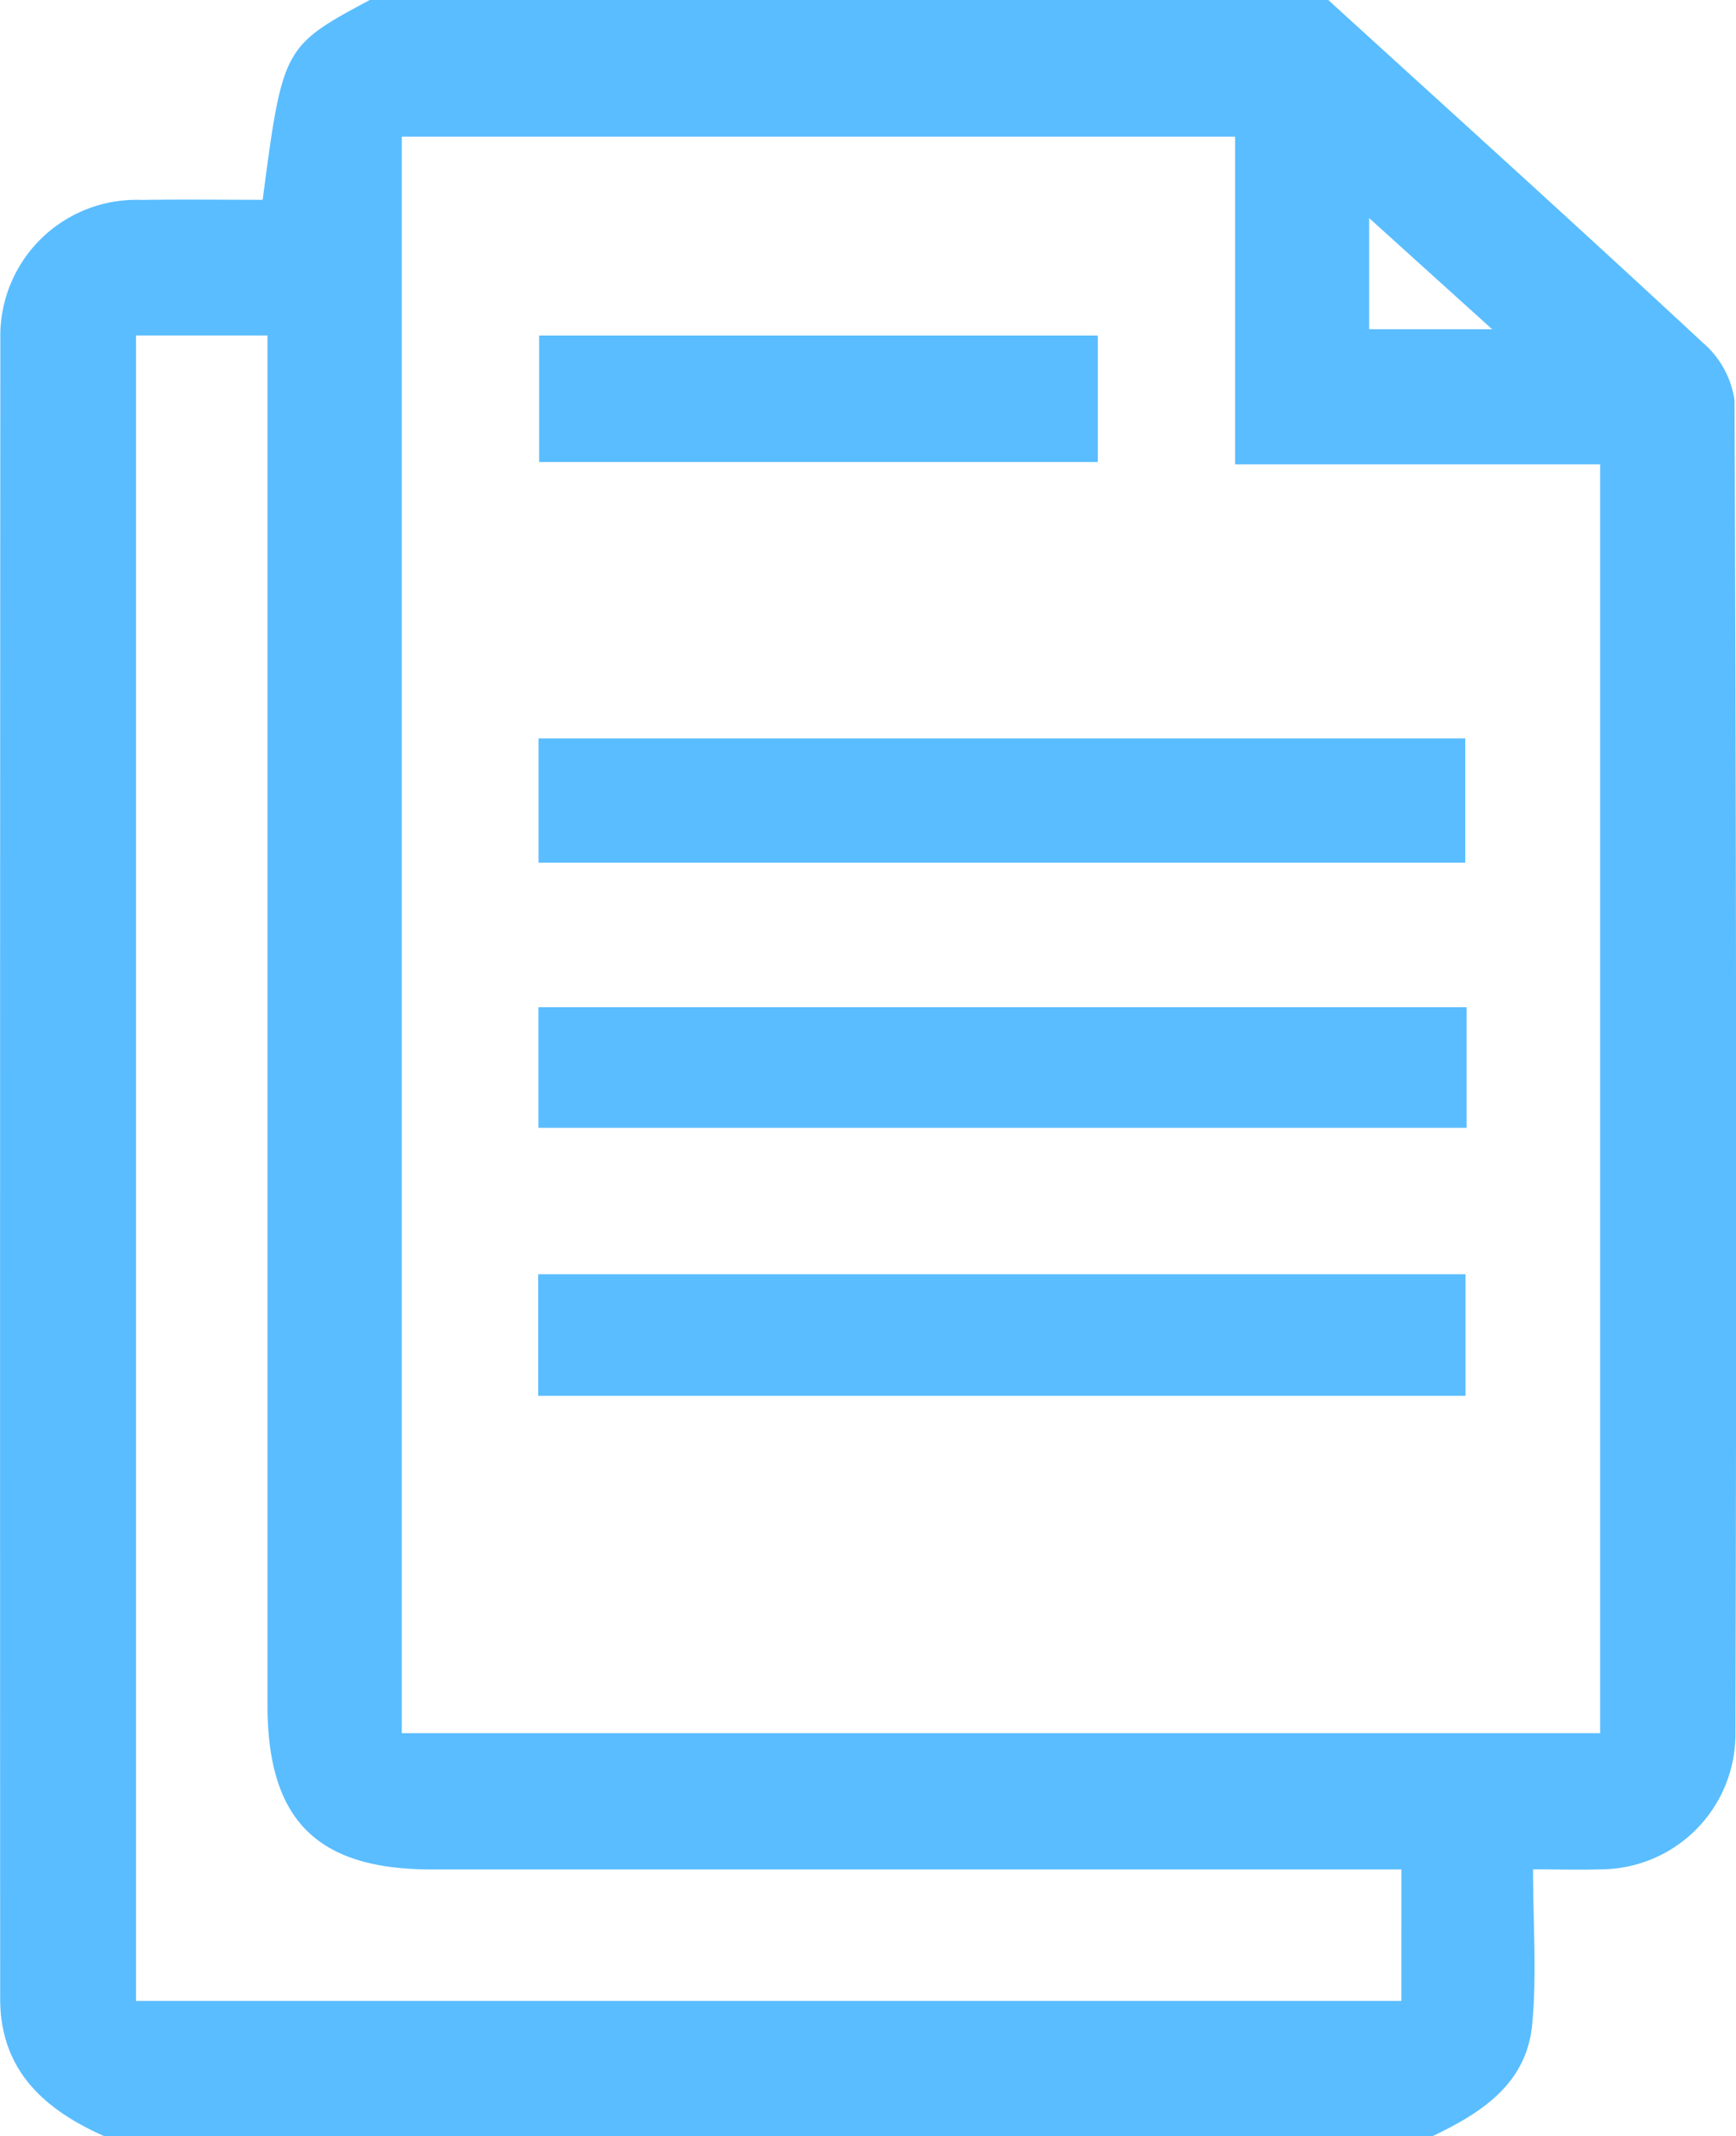 <svg xmlns="http://www.w3.org/2000/svg" width="88.077" height="108.339" viewBox="0 0 88.077 108.339">
  <g id="Grupo_72" data-name="Grupo 72" transform="translate(-236.042 -193)">
    <path id="Trazado_72" data-name="Trazado 72" d="M254.8,193h48.632c6.344,5.781,12.714,11.534,19,17.378a4.738,4.738,0,0,1,1.612,2.926q.135,33.823.047,67.647a6.86,6.86,0,0,1-6.9,6.86c-1.014.033-2.03,0-3.368,0,0,2.834.2,5.4-.052,7.926-.3,2.955-2.574,4.434-5.04,5.6H241.318c-3.043-1.35-5.266-3.344-5.267-6.966q-.014-42.078.009-84.156a6.9,6.9,0,0,1,7.164-7.075c2.061-.034,4.124-.006,6.145-.006C250.382,195.412,250.416,195.351,254.8,193Zm43.906,6.93h-42.28v80.975h60.8V216.551H298.706Zm8.438,87.886h-3q-23.1,0-46.2,0c-5.826,0-8.33-2.505-8.331-8.339q0-33.326,0-66.651v-2.811h-6.67v84.468h64.2ZM305.507,209.7h6.241l-6.241-5.639Z" fill="#5abdff"/>
    <path id="Trazado_73" data-name="Trazado 73" d="M292.785,277.085v-6.3h47.02v6.3Z" transform="translate(-29.421 -40.332)" fill="#5abdff"/>
    <path id="Trazado_74" data-name="Trazado 74" d="M292.752,333.386v-6.167H339.8v6.167Z" transform="translate(-29.404 -69.592)" fill="#5abdff"/>
    <path id="Trazado_75" data-name="Trazado 75" d="M339.864,299.092v6.118H292.775v-6.118Z" transform="translate(-29.416 -55.008)" fill="#5abdff"/>
    <path id="Trazado_76" data-name="Trazado 76" d="M292.851,234.758v-6.417h28.342v6.417Z" transform="translate(-29.455 -18.324)" fill="#5abdff"/>
  </g>
</svg>
